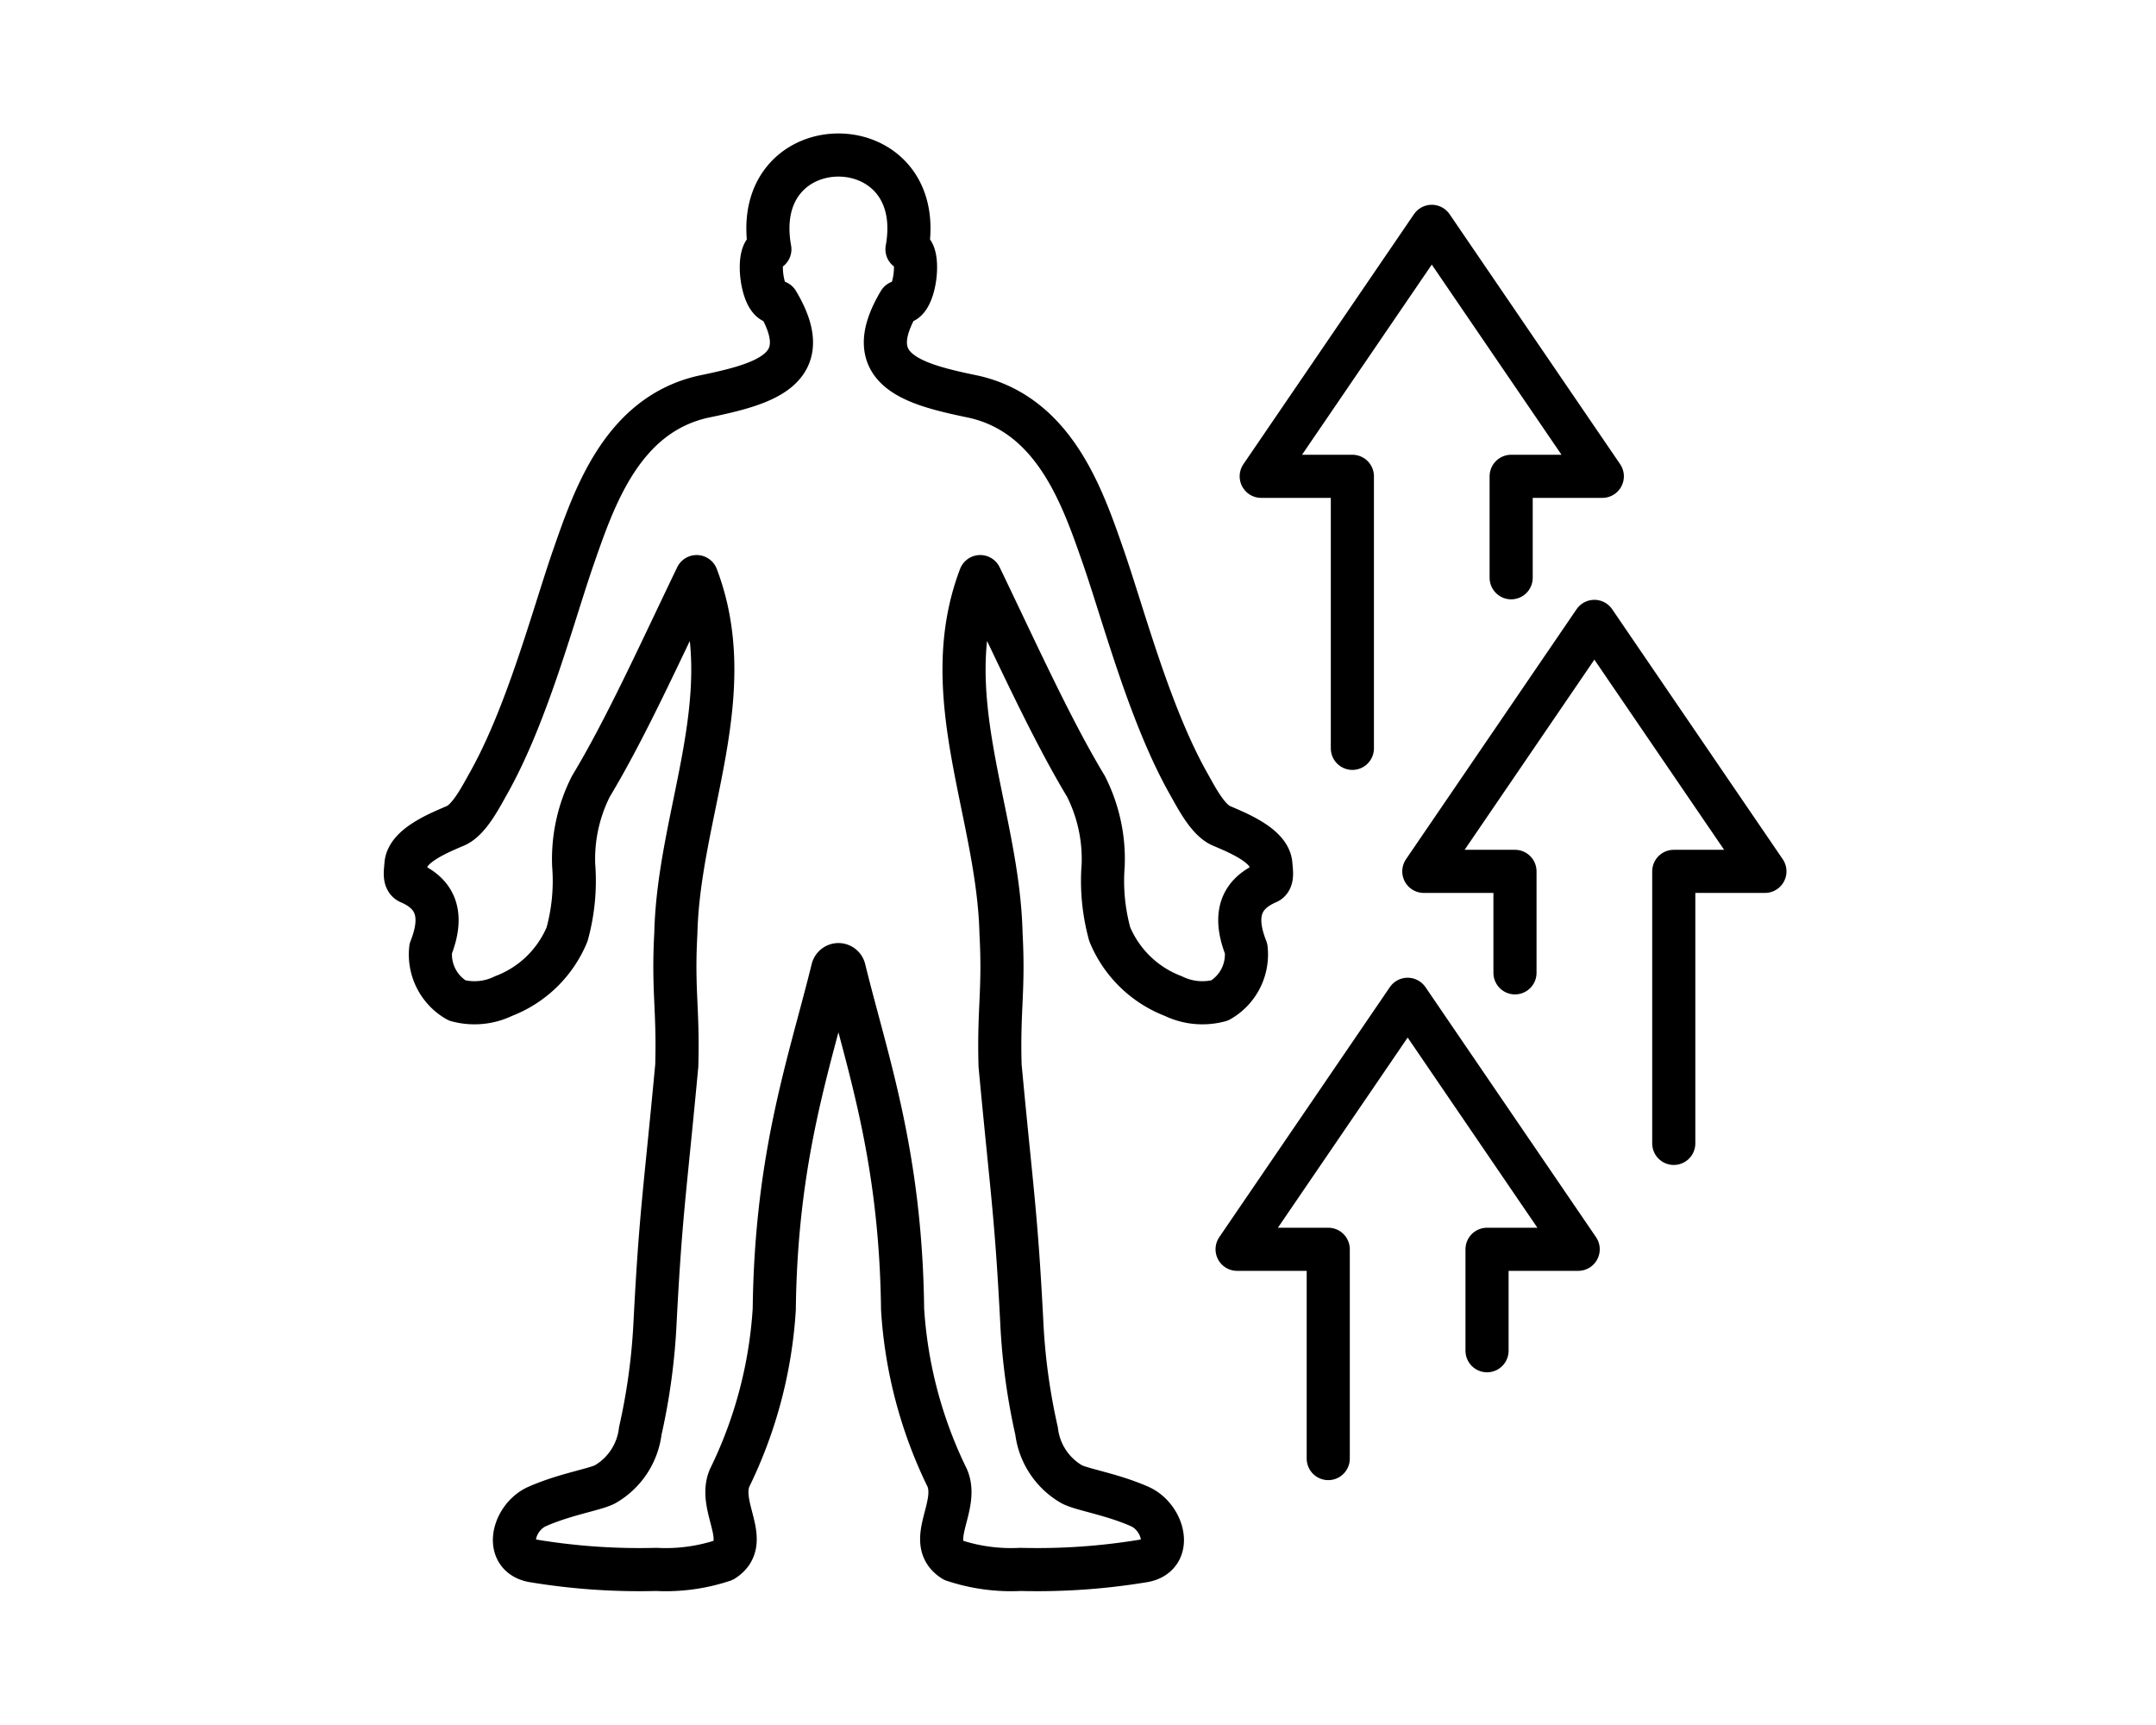<svg viewBox="0 0 100 80" xmlns="http://www.w3.org/2000/svg"><g fill="none"><path d="m0 0h100v80h-100z"/><g stroke="#000" stroke-linecap="round" stroke-linejoin="round" stroke-width="2"><path d="m70.091 26.795v-4.705h4.228l-7.91-11.593-7.911 11.593h4.228v12.616"/><path d="m68.972 62.643v-4.705h4.228l-7.91-11.594-7.911 11.594h4.228v9.706"/><path d="m70.268 45.117v-4.706h-4.228l7.91-11.593 7.911 11.593h-4.228v12.616"/><path d="m38.62 44.944c-1.06 4.313-2.623 8.597-2.708 15.772a20.685 20.685 0 0 1 -2.07 7.824c-.571 1.337 1.052 2.974-.29 3.822a8.455 8.455 0 0 1 -3.109.422 30.096 30.096 0 0 1 -5.643-.384c-1.496-.201-1.013-2.037.115-2.534 1.317-.58 2.702-.785 3.161-1.036a3.305 3.305 0 0 0 1.621-2.464 29.145 29.145 0 0 0 .687-5.063c.262-5.067.454-5.974 1.006-11.885.076-2.629-.188-3.462-.043-6.141.134-5.59 3.053-11.041.964-16.536-1.734 3.603-3.3 7.066-4.904 9.727a7.47 7.47 0 0 0 -.799 3.654 9.31 9.31 0 0 1 -.305 3.205 5.191 5.191 0 0 1 -2.945 2.866 3.077 3.077 0 0 1 -2.156.205 2.454 2.454 0 0 1 -1.225-2.4c.601-1.519.289-2.524-.991-3.072-.266-.114-.175-.547-.157-.829.054-.864 1.48-1.451 2.295-1.798.631-.269 1.157-1.305 1.525-1.958 1.822-3.229 3.024-7.857 3.971-10.57s2.246-6.524 5.99-7.371c2.771-.575 5.343-1.224 3.45-4.395-.744.256-1.06-2.586-.352-2.444-.526-2.918 1.323-4.372 3.18-4.371 1.857-.001 3.706 1.453 3.18 4.371.708-.142.392 2.699-.352 2.444-1.893 3.171.679 3.82 3.45 4.395 3.745.848 5.044 4.659 5.99 7.371s2.149 7.34 3.971 10.57c.368.653.894 1.689 1.525 1.958.815.347 2.241.934 2.295 1.798.018.282.109.715-.157.829-1.28.549-1.592 1.553-.991 3.072a2.454 2.454 0 0 1 -1.225 2.4 3.077 3.077 0 0 1 -2.156-.205 5.191 5.191 0 0 1 -2.945-2.866 9.31 9.31 0 0 1 -.305-3.205 7.47 7.47 0 0 0 -.799-3.654c-1.604-2.662-3.169-6.124-4.904-9.727-2.088 5.494.83 10.945.964 16.536.145 2.679-.119 3.512-.043 6.141.552 5.911.743 6.819 1.006 11.885a29.145 29.145 0 0 0 .687 5.063 3.305 3.305 0 0 0 1.621 2.464c.459.252 1.844.457 3.161 1.036 1.128.497 1.611 2.333.115 2.534a30.096 30.096 0 0 1 -5.643.384 8.455 8.455 0 0 1 -3.109-.422c-1.342-.849.281-2.486-.29-3.822a20.685 20.685 0 0 1 -2.07-7.824c-.085-7.175-1.648-11.459-2.708-15.772a.276.276 0 0 0 -.535 0z"/></g></g></svg>
